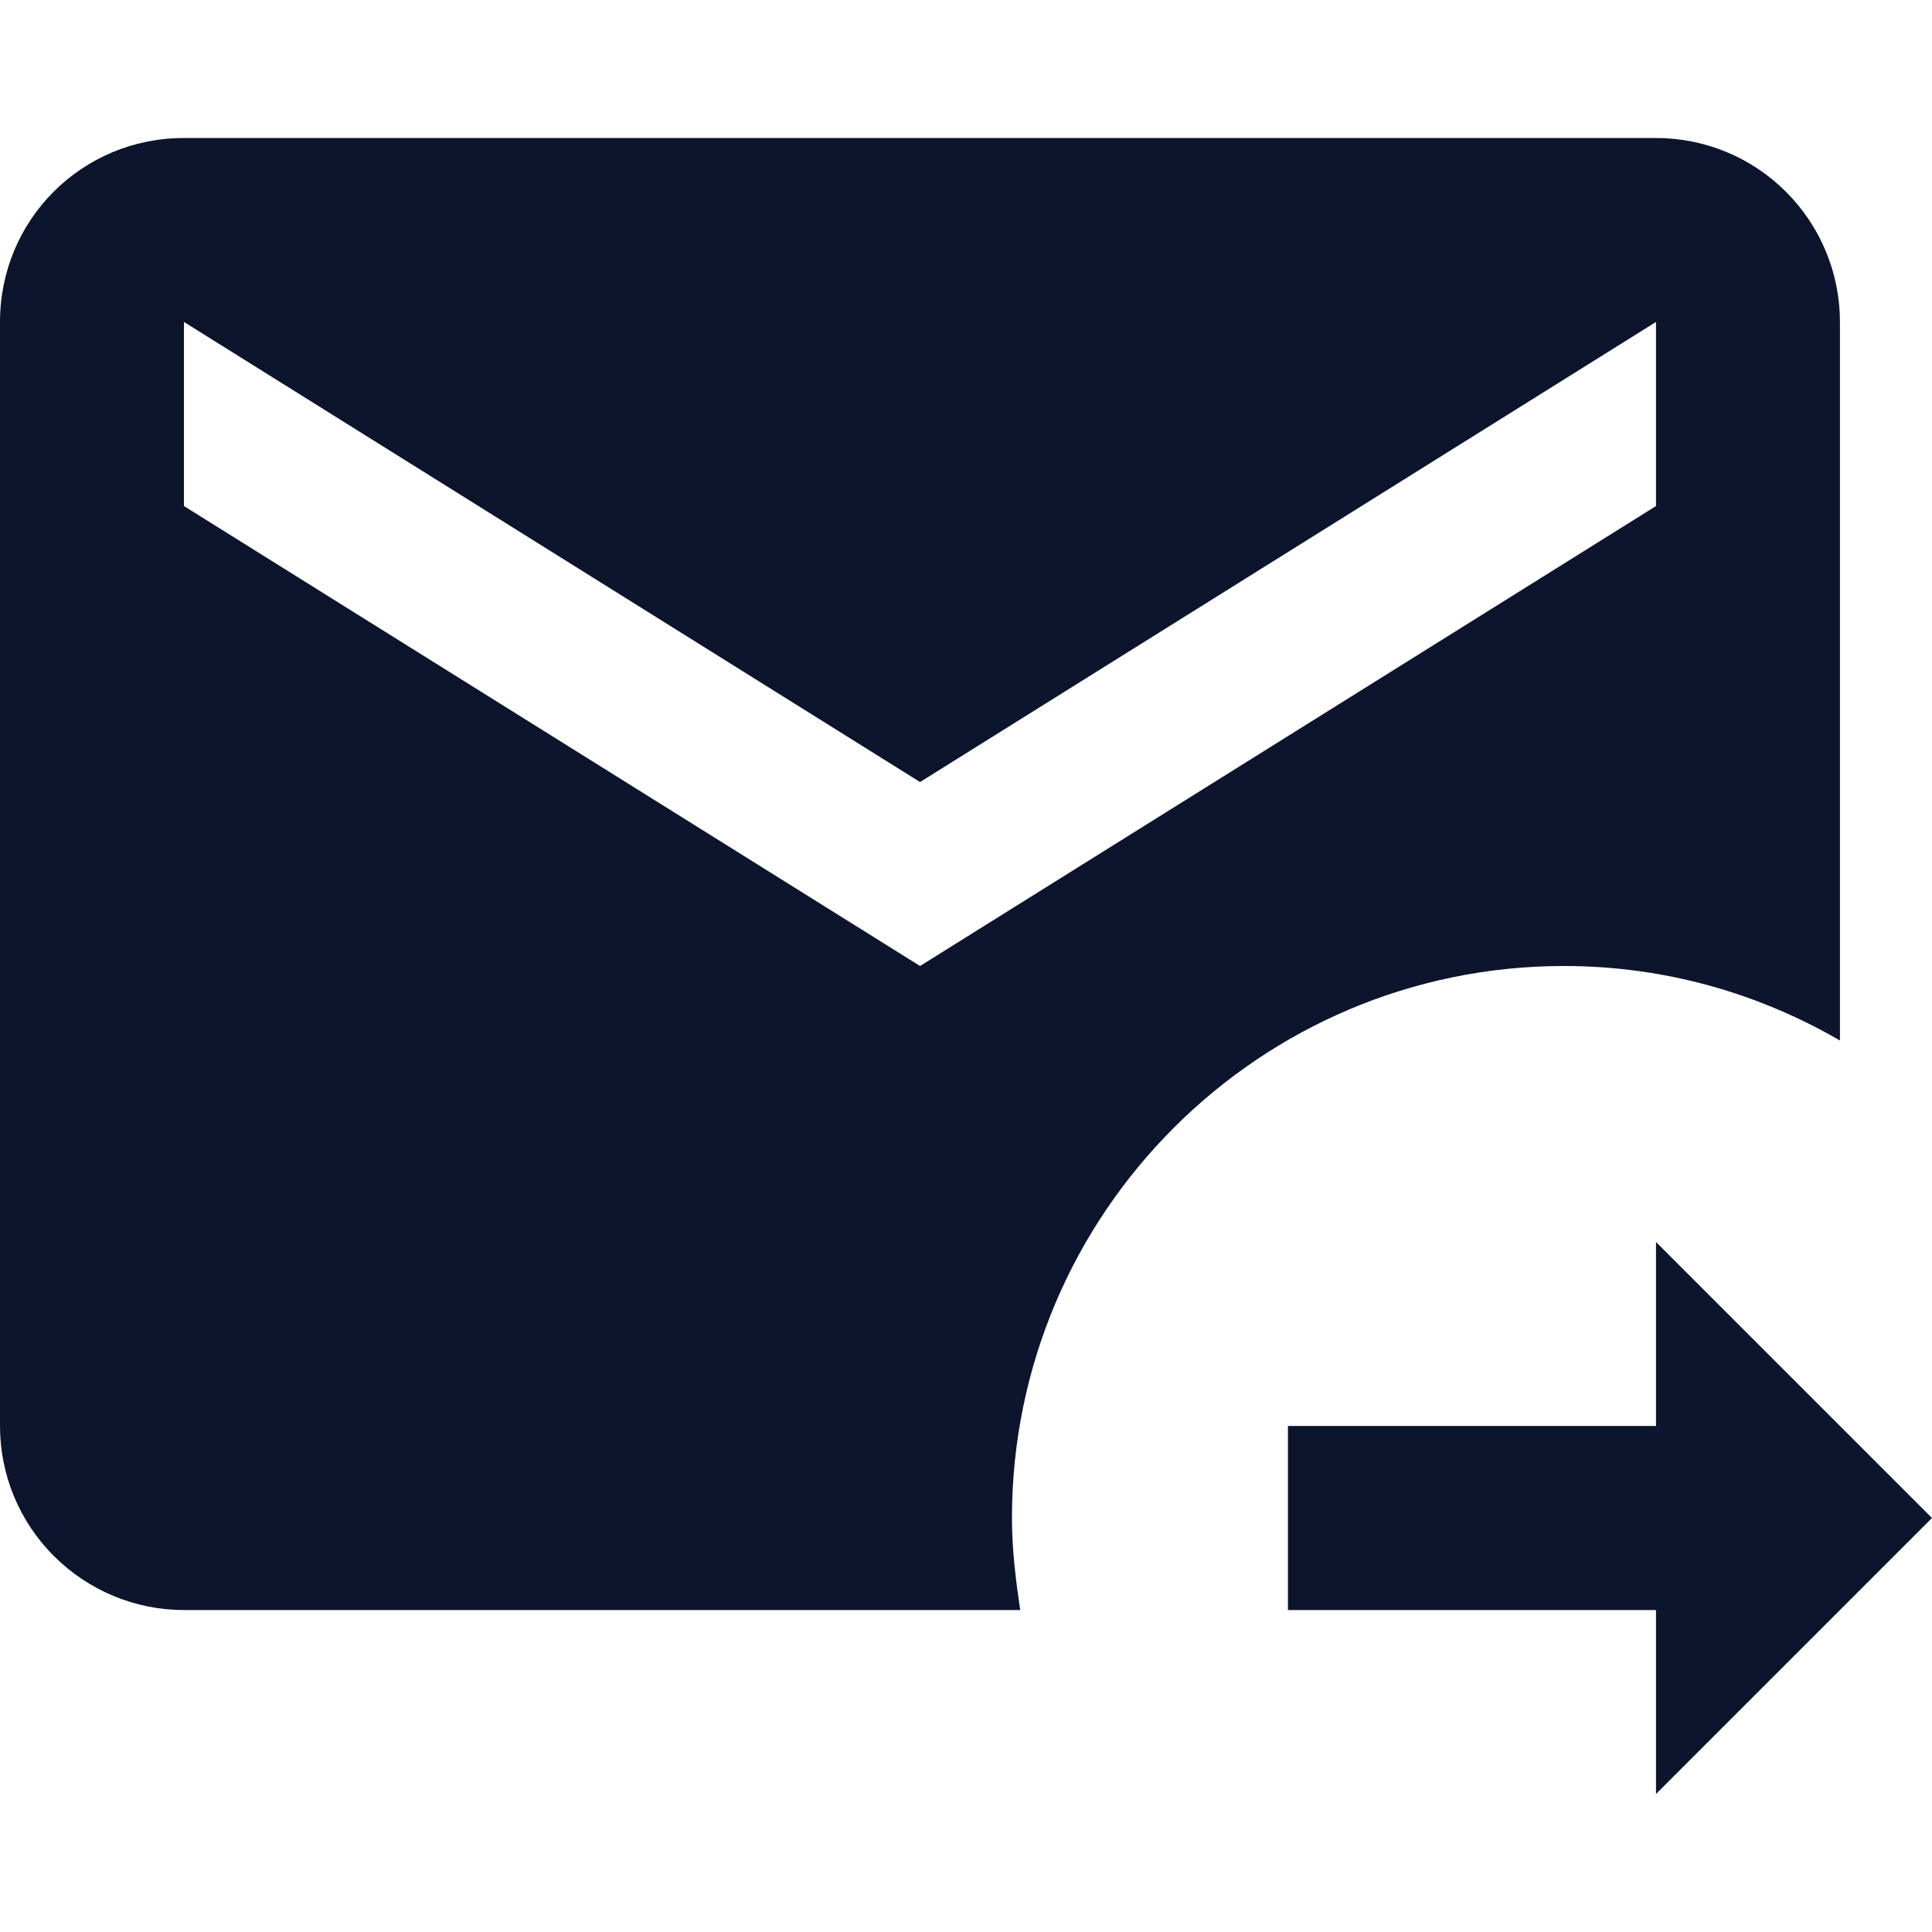 <svg width="20" height="20" viewBox="0 0 14 12" fill="none" xmlns="http://www.w3.org/2000/svg">
<path d="M7.333 10C7.333 7.793 9.127 6 11.333 6C12.067 6 12.747 6.2 13.333 6.54V1.333C13.333 0.98 13.193 0.641 12.943 0.391C12.693 0.14 12.354 0 12 0H1.333C0.593 0 0 0.593 0 1.333V9.333C0 9.687 0.14 10.026 0.391 10.276C0.641 10.526 0.98 10.667 1.333 10.667H7.393C7.36 10.447 7.333 10.227 7.333 10ZM1.333 2.667V1.333L6.667 4.667L12 1.333V2.667L6.667 6L1.333 2.667ZM12 12V10.667H9.333V9.333H12V8L14 10L12 12Z" fill="#0D152C"/>
</svg>
